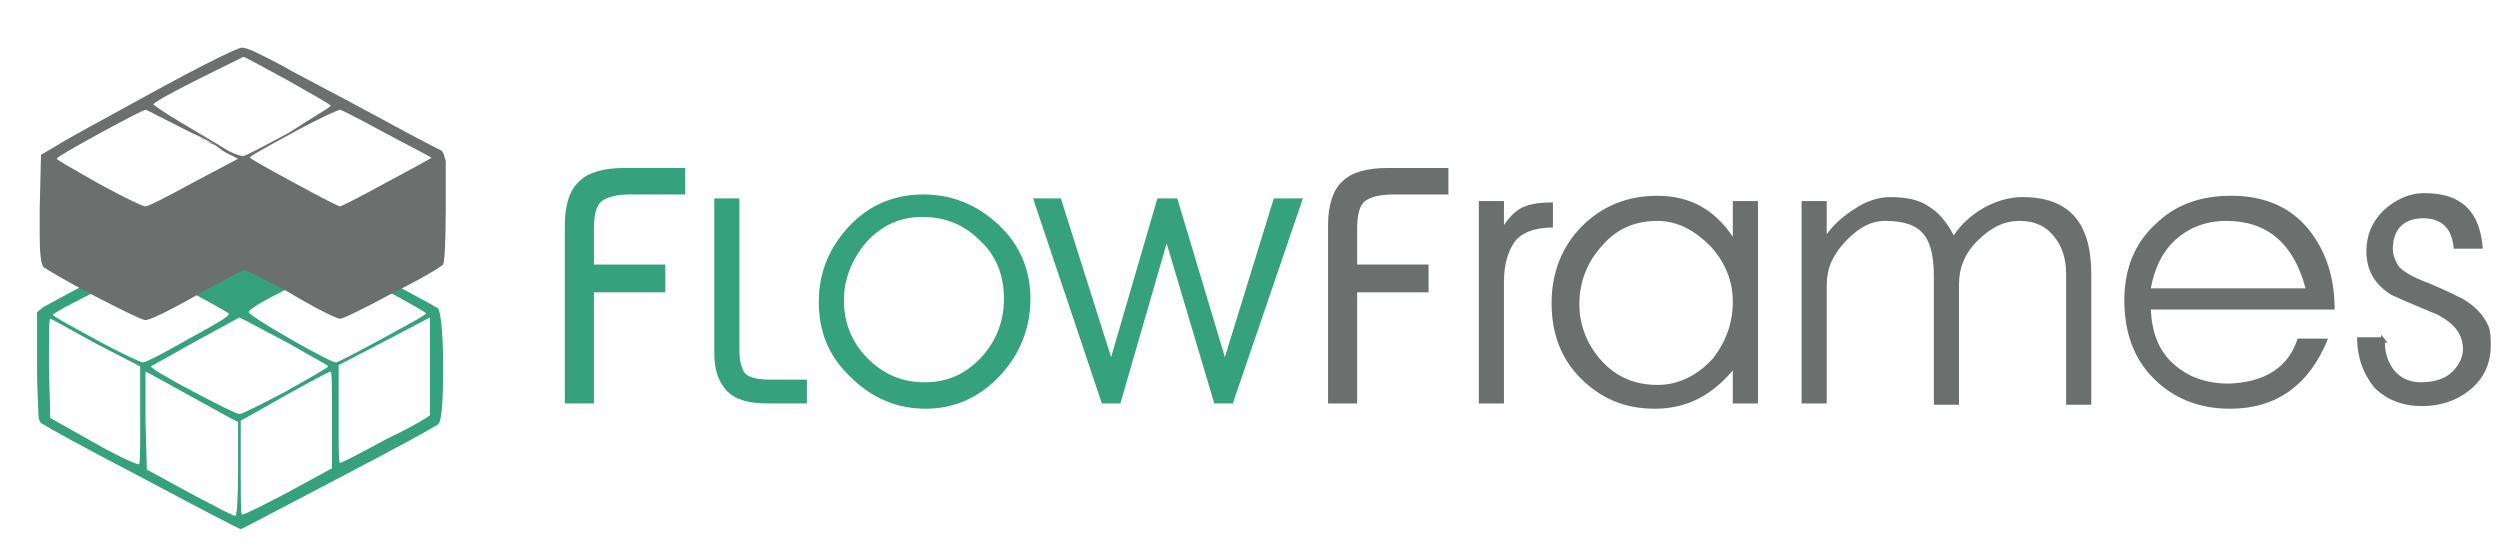 <?xml version="1.0" encoding="utf-8"?>
<!-- Generator: Adobe Illustrator 21.0.0, SVG Export Plug-In . SVG Version: 6.00 Build 0)  -->
<svg version="1.1" id="Layer_1" xmlns="http://www.w3.org/2000/svg" xmlns:xlink="http://www.w3.org/1999/xlink" x="0px" y="0px"
	 viewBox="0 0 189 42" style="enable-background:new 0 0 189 42;" xml:space="preserve">
<style type="text/css">
	.st0{fill:#35A17D;}
	.st1{fill:#6B706E;}
</style>
<g>
	<path class="st0" d="M44.9,30.5h-2.2V17c0-1.5,0.4-2.7,1.1-3.3c0.7-0.7,1.9-1,3.4-1h4.6v2h-4.1c-1.1,0-1.8,0.2-2.2,0.5
		c-0.4,0.3-0.6,1-0.6,2.1V20h5.4v2.1h-5.4V30.5z"/>
	<path class="st0" d="M54,15h1.9v11.5c0,0.9,0.2,1.5,0.5,1.8c0.4,0.3,1,0.4,1.9,0.4h2.7v1.8H58c-1.4,0-2.4-0.3-3-0.9
		C54.4,29,54,28.1,54,26.7V15z"/>
	<path class="st0" d="M61.9,22.8c0-2.2,0.8-4.1,2.3-5.7c1.5-1.6,3.4-2.4,5.6-2.4c2.2,0,4.1,0.8,5.7,2.3c1.6,1.5,2.4,3.4,2.4,5.6
		c0,2.2-0.8,4.2-2.3,5.8c-1.5,1.6-3.4,2.5-5.6,2.5c-2.2,0-4.1-0.8-5.7-2.4C62.6,26.9,61.9,25,61.9,22.8z M63.8,22.7
		c0,1.7,0.6,3.2,1.8,4.4c1.2,1.2,2.6,1.8,4.3,1.8c1.7,0,3.1-0.6,4.3-1.9c1.1-1.2,1.7-2.7,1.7-4.4c0-1.8-0.6-3.3-1.8-4.4
		c-1.2-1.2-2.6-1.8-4.4-1.8c-1.6,0-3,0.6-4.2,1.9C64.4,19.6,63.8,21.1,63.8,22.7z"/>
	<path class="st0" d="M92.6,27l3.7-12h2.2l-5.3,15.5h-1.4l-3.6-12.1l-3.5,12.1h-1.4L78.1,15h2.1L84,27l3.5-12H89L92.6,27z"/>
	<path class="st1" d="M102.6,30.5h-2.2V17c0-1.5,0.4-2.7,1.1-3.3c0.7-0.7,1.9-1,3.4-1h4.6v2h-4.1c-1.1,0-1.8,0.2-2.2,0.5
		c-0.4,0.3-0.6,1-0.6,2.1V20h5.4v2.1h-5.4V30.5z"/>
	<path class="st1" d="M113.7,30.5h-1.9V15.2h1.9V17c0.5-0.7,1-1.2,1.6-1.4c0.5-0.2,1.2-0.3,2.1-0.3v1.9c-1.4,0-2.4,0.4-2.9,1.1
		c-0.5,0.7-0.8,1.7-0.8,3V30.5z"/>
	<path class="st1" d="M131,15.2h1.9v15.3H131V28c-1.6,1.9-3.5,2.9-5.9,2.9c-2.3,0-4.1-0.8-5.6-2.3c-1.5-1.5-2.2-3.4-2.2-5.7
		c0-2.3,0.8-4.3,2.3-5.8c1.5-1.5,3.4-2.3,5.7-2.3c2.4,0,4.3,1,5.7,3.1V15.2z M131,22.8c0-1.6-0.6-3-1.7-4.2c-1.2-1.2-2.5-1.9-4-1.9
		c-1.7,0-3.1,0.6-4.2,1.9c-1.1,1.2-1.7,2.7-1.7,4.4c0,1.6,0.6,3.1,1.7,4.3c1.1,1.2,2.5,1.8,4.2,1.8c1.6,0,3-0.7,4.2-2
		C130.5,25.8,131,24.4,131,22.8z"/>
	<path class="st1" d="M136.2,15.2h1.9v2.5c0.6-0.8,1.3-1.4,2.1-1.9c0.9-0.6,1.8-0.9,2.7-0.9c1.2,0,2.2,0.2,2.9,0.7
		c0.7,0.4,1.4,1.2,1.9,2.2c0.6-0.9,1.4-1.6,2.3-2.1c0.9-0.5,1.9-0.8,2.9-0.8c3.5,0,5.2,1.9,5.2,5.8v9.9h-1.9v-9.9
		c0-1.1-0.3-2.1-0.9-2.8c-0.6-0.8-1.5-1.2-2.6-1.2c-1.2,0-2.2,0.5-3.2,1.5c-1,1-1.4,2.1-1.4,3.3v9.1h-1.9V21c0-1.5-0.2-2.5-0.7-3.2
		c-0.6-0.8-1.6-1.1-3-1.1c-0.8,0-1.6,0.3-2.4,1c-0.7,0.6-1.2,1.2-1.6,2c-0.3,0.6-0.4,1.3-0.4,1.9v8.9h-1.9V15.2z"/>
	<path class="st1" d="M173.7,25.6h2.3c-1.4,3.5-3.9,5.3-7.4,5.3c-2.4,0-4.3-0.8-5.8-2.3c-1.5-1.5-2.2-3.5-2.2-5.9
		c0-2.4,0.8-4.3,2.3-5.7c1.5-1.5,3.4-2.2,5.8-2.2c2.4,0,4.4,0.8,5.8,2.5c1.3,1.6,2,3.6,2,6.1h-13.9c0.1,1.8,0.6,3.1,1.7,4.1
		c1.1,1,2.5,1.5,4.2,1.5C171.2,28.9,173,27.8,173.7,25.6z M168.3,16.7c-1.5,0-2.8,0.5-3.8,1.4c-1,0.9-1.6,2.1-1.9,3.7h11.7
		C173.4,18.4,171.4,16.7,168.3,16.7z"/>
	<path class="st1" d="M180.5,25.9h-0.2c0,0.9,0.3,1.6,0.7,2.1c0.5,0.6,1.2,0.9,2,0.9c1.1,0,1.9-0.3,2.4-0.8c0.5-0.5,0.8-1.1,0.8-1.7
		c0-1.1-0.6-1.9-1.9-2.6c-1.2-0.5-2.4-1-3.5-1.5c-1.3-0.8-1.9-1.9-1.9-3.3c0-1.2,0.4-2.2,1.3-3.1c0.9-0.8,1.9-1.3,3.1-1.3
		c2.8,0,4.2,1.4,4.4,4.2h-2.2c-0.1-1.5-0.9-2.3-2.3-2.3c-0.7,0-1.3,0.2-1.7,0.6c-0.4,0.4-0.6,1-0.6,1.7c0,0.5,0.2,1,0.5,1.4
		c0.4,0.4,1.1,0.8,2.2,1.2c1.2,0.5,2,0.9,2.6,1.2c1,0.6,1.6,1.3,1.9,2c0.2,0.4,0.2,1,0.2,1.5c0,1.4-0.5,2.5-1.6,3.4
		c-1,0.8-2.2,1.2-3.6,1.2c-1.5,0-2.7-0.5-3.6-1.4c-0.8-1-1.3-2.2-1.3-3.8h1.8l0-0.2L180.5,25.9z"/>
</g>
<g>
	<g>
		<path class="st0" d="M10.8,19.2c4.6-2.5,7-3.7,7.3-3.7c0.2,0,2.6,1.2,7.4,3.7c4.7,2.5,7.3,3.9,7.6,4.1c0.2,0.2,0.4,1.7,0.4,4.4
			s-0.1,4.2-0.4,4.4c-0.3,0.2-2.8,1.6-7.6,4.1c-4.8,2.5-7.2,3.8-7.3,3.8c-0.1,0-2.6-1.3-7.3-3.8c-4.8-2.5-7.3-3.9-7.6-4.1
			C3,32,2.9,31.7,2.9,31.2c0-0.5-0.1-1.6-0.1-3.5v-4.1l0.5-0.4C3.7,23,6.2,21.6,10.8,19.2z M7.3,26c-2.2-1.2-3.4-1.9-3.5-1.9
			c-0.1,0-0.1,1.2-0.1,3.7l0.1,3.8L7,33.4c2.1,1.2,3.3,1.7,3.5,1.7c0.1,0,0.1-1.2,0.1-3.7v-3.7L7.3,26z M17.3,23.7
			c-0.1-0.1-1.2-0.7-3.2-1.8c-2.1-1.1-3.2-1.7-3.3-1.7c-0.1,0-1.3,0.6-3.5,1.8C5.1,23.1,4,23.7,4,23.8c0,0.1,1.1,0.7,3.3,1.9
			c2.2,1.2,3.4,1.7,3.5,1.7c0.2,0,1.4-0.6,3.5-1.8C16.3,24.5,17.4,23.9,17.3,23.7L17.3,23.7z M17.4,31.6c-4.2-2.3-6.3-3.5-6.4-3.5
			c0,0,0,1.2,0,3.7l0.1,3.7l3.3,1.8c2.1,1.1,3.2,1.7,3.4,1.7c0.1,0,0.2-1.2,0.2-3.6l0-3.5L17.4,31.6z M24.8,27.7
			c0-0.1-1-0.6-2.9-1.7c-1.9-1-3-1.6-3.2-1.7l-0.6-0.3l-3.3,1.8c-2.3,1.3-3.4,1.9-3.4,1.9c0,0.1,1.1,0.8,3.2,1.9
			c2.1,1.1,3.3,1.7,3.5,1.7c0.2,0,1.4-0.6,3.5-1.7C23.7,28.4,24.8,27.8,24.8,27.7z M25.1,31.8c0-2.5,0-3.7-0.1-3.7
			c-0.2,0-2.2,1.1-5.9,3.2l-0.9,0.5v3.5c0,2.4,0,3.6,0.1,3.6c0.2,0,1.4-0.6,3.5-1.7l3.3-1.8L25.1,31.8z M28.9,25.6
			c2.2-1.2,3.3-1.8,3.3-1.9c0-0.1-1.1-0.7-3.3-1.9c-2.2-1.2-3.4-1.7-3.5-1.7c-4.4,2-6.6,3.2-6.6,3.5c0,0.1,1,0.8,3.1,2
			c2.1,1.2,3.3,1.8,3.5,1.8C25.5,27.4,26.7,26.8,28.9,25.6z M32.5,31.4c0-0.1,0-1.3,0-3.8l0-3.6c-1.5,0.8-3.8,2-6.9,3.6v3.7
			c0,2.5,0,3.7,0.1,3.7c0.1,0,1.3-0.6,3.5-1.8C31.3,32.2,32.4,31.5,32.5,31.4z"/>
	</g>
	<g>
		<path class="st1" d="M4.3,11c0.6-0.4,3-1.7,7.2-4c4.2-2.3,6.5-3.4,6.8-3.4c0.4,0,1.4,0.5,3.1,1.4c1.2,0.7,3.6,1.9,7.1,3.8
			c3.1,1.7,4.7,2.5,4.9,2.6c0.1,0.1,0.2,0.4,0.3,0.8c0,0.5,0,1.6,0,3.5c0,2.7-0.1,4.1-0.2,4.3c-0.2,0.2-1.5,1-3.9,2.2
			c-2.4,1.3-3.7,1.9-3.9,1.9c-0.2,0-1.5-0.6-3.7-1.9c-0.5-0.3-1.1-0.6-1.7-0.9c-0.6-0.3-1.1-0.6-1.4-0.7l-0.4-0.2
			c-0.1,0-1.3,0.6-3.6,1.9c-2.3,1.3-3.6,1.9-3.9,1.9c-0.2,0-1.5-0.6-3.8-1.8c-2.3-1.2-3.6-2-3.9-2.2c-0.2-0.2-0.3-1-0.3-2.5v-1.9
			l0.1-4.1L4.3,11z M7.2,21.5 M3.9,16 M4.3,12.5 M10.3,15.8 M10.9,19.6 M13.8,9.7C12,8.8,11.1,8.3,11,8.3c-0.1,0-1.3,0.6-3.5,1.8
			c-2.2,1.2-3.2,1.8-3.2,1.9c0,0.1,1.1,0.7,3.2,1.9c2.2,1.2,3.3,1.7,3.5,1.7c0.2,0,1.4-0.6,3.6-1.8L18,12l-0.8-0.4
			c-0.1,0-0.1-0.1-0.2-0.1c-0.1-0.1-0.2-0.1-0.3-0.2c-0.1-0.1-0.8-0.6-0.9-0.6c0.9,0.4,2.1,1.1,2.6,1.1c0.1,0,1.3-0.6,3.5-1.8
			C23.9,8.7,25,8.1,25,8c0-0.1-1.1-0.7-3.2-1.9c-2.2-1.2-3.3-1.8-3.4-1.8c-4.5,2.2-6.8,3.4-6.8,3.6c1.1,0.9,5,3,6.1,3.8
			c-0.1-0.1-2.8-1.5-3.1-1.6C14.2,9.9,14,9.8,13.8,9.7z M11.1,19.6 M14.5,14.2 M18.1,12.5 M18.3,15.9 M16.3,11
			c-0.1-0.1-0.3-0.2-0.6-0.3c-0.3-0.1-0.5-0.2-0.6-0.3C15.3,10.5,15.6,10.7,16.3,11z M22,21.6 M18.8,19.8 M22.1,14.1 M25.5,19.7
			 M32.6,11.9c0,0-1.1-0.6-3.4-1.8c-2.2-1.2-3.4-1.8-3.5-1.8c-0.1,0-1.3,0.5-3.5,1.7c-2.2,1.2-3.3,1.8-3.3,1.9
			c0,0.1,1.1,0.7,3.3,1.9c2.2,1.2,3.4,1.8,3.5,1.8c0.1,0,1.3-0.6,3.5-1.8C31.4,12.6,32.6,12,32.6,11.9z M33,16"/>
	</g>
</g>
</svg>
